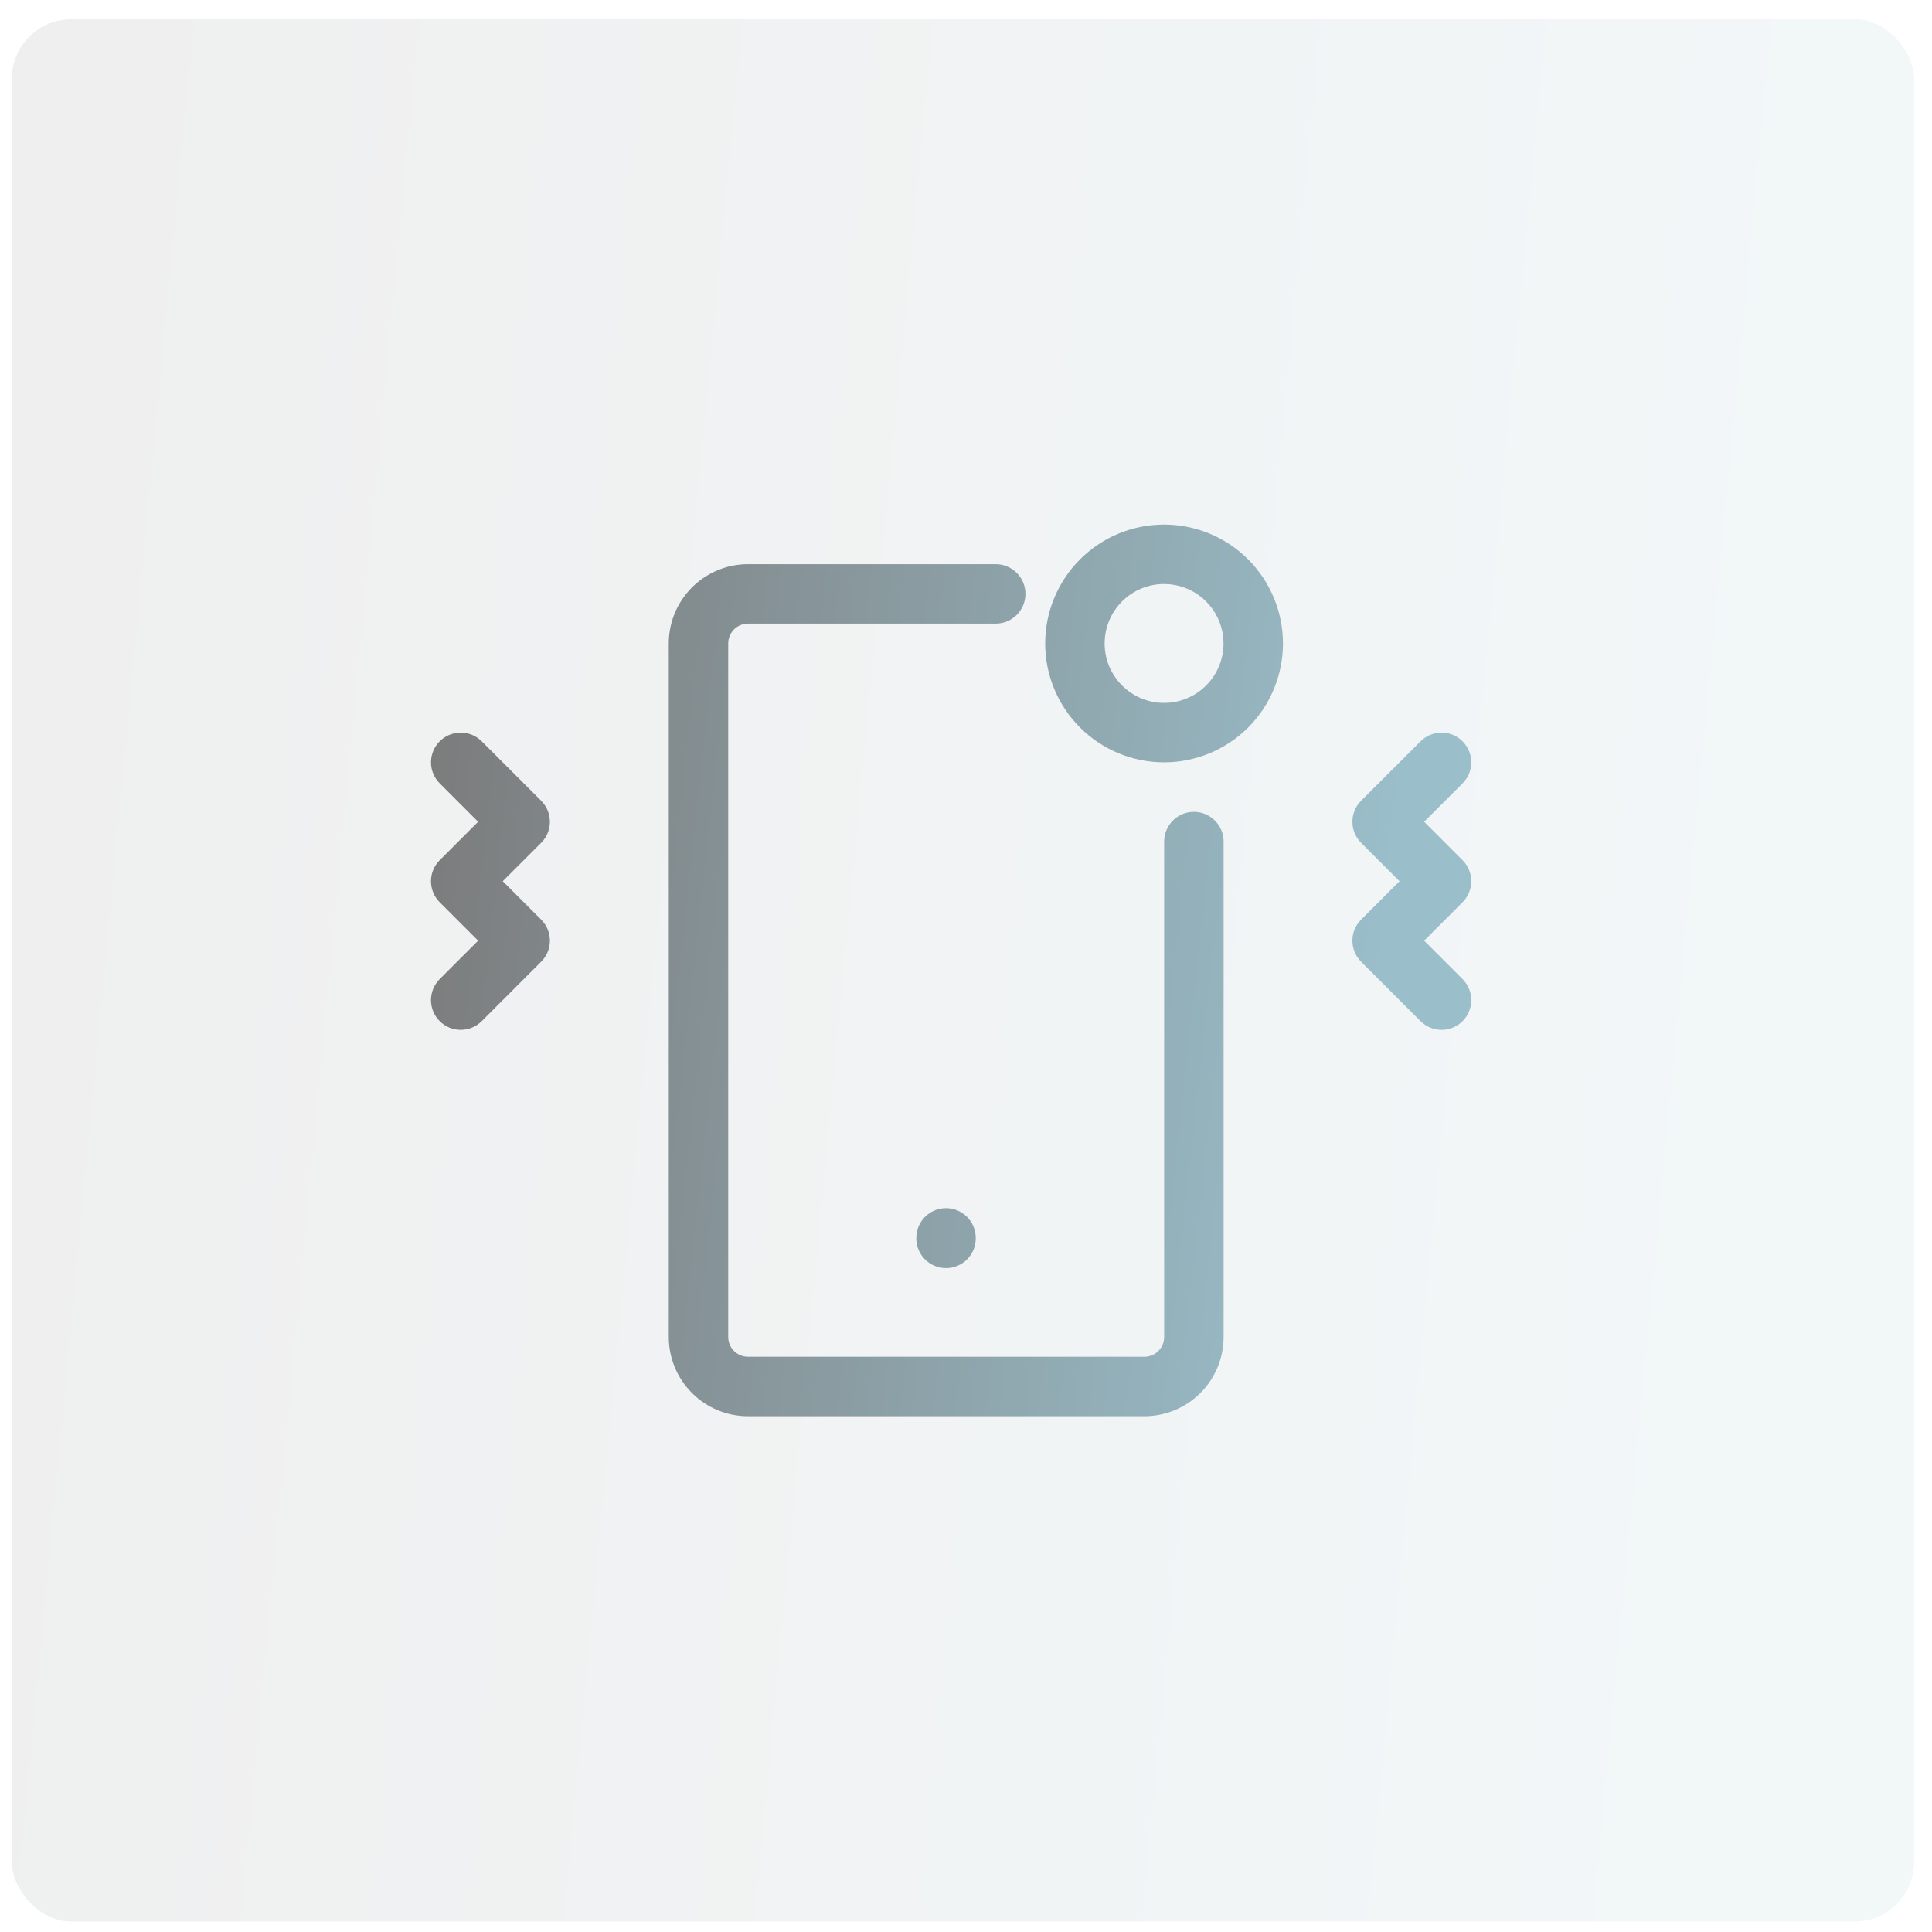 <svg width="65" height="65" viewBox="0 0 65 65" fill="none" xmlns="http://www.w3.org/2000/svg">
<rect opacity="0.2" x="0.398" y="0.648" width="64" height="64" rx="2" fill="url(#paint0_linear_1248_6331)" fill-opacity="0.6"/>
<path d="M33.5 18.981C34.052 18.982 34.5 19.429 34.5 19.981C34.5 20.534 34.052 20.981 33.5 20.981H25.167C24.99 20.981 24.82 21.052 24.695 21.177C24.57 21.302 24.5 21.472 24.5 21.648V44.981C24.5 45.158 24.57 45.328 24.695 45.453C24.82 45.578 24.99 45.648 25.167 45.648H38.5C38.677 45.648 38.847 45.578 38.972 45.453C39.097 45.328 39.167 45.158 39.167 44.981V28.314C39.167 27.762 39.615 27.314 40.167 27.314C40.719 27.315 41.167 27.763 41.167 28.314V44.981C41.167 45.689 40.886 46.367 40.386 46.867C39.886 47.367 39.207 47.648 38.5 47.648H25.167C24.46 47.648 23.781 47.367 23.281 46.867C22.781 46.367 22.5 45.689 22.5 44.981V21.648C22.5 20.941 22.781 20.263 23.281 19.763C23.781 19.263 24.46 18.981 25.167 18.981H33.5ZM31.828 40.648C32.38 40.648 32.828 41.096 32.828 41.648V41.665C32.828 42.217 32.38 42.665 31.828 42.665C31.276 42.665 30.828 42.217 30.828 41.665V41.648C30.828 41.096 31.276 40.648 31.828 40.648ZM14.793 24.941C15.159 24.575 15.738 24.553 16.131 24.873L16.207 24.941L18.207 26.941L18.275 27.018C18.596 27.41 18.573 27.989 18.207 28.355L16.914 29.648L18.207 30.941C18.598 31.332 18.598 31.965 18.207 32.355L16.207 34.355C15.816 34.746 15.184 34.746 14.793 34.355C14.402 33.965 14.402 33.332 14.793 32.941L16.086 31.648L14.793 30.355C14.402 29.965 14.402 29.332 14.793 28.941L16.086 27.648L14.793 26.355L14.725 26.279C14.404 25.887 14.427 25.308 14.793 24.941ZM47.869 24.873C48.262 24.553 48.841 24.575 49.207 24.941C49.573 25.308 49.596 25.887 49.275 26.279L49.207 26.355L47.914 27.648L49.207 28.941L49.275 29.018C49.596 29.41 49.573 29.989 49.207 30.355L47.914 31.648L49.207 32.941L49.275 33.018C49.596 33.41 49.573 33.989 49.207 34.355C48.841 34.722 48.262 34.744 47.869 34.424L47.793 34.355L45.793 32.355C45.402 31.965 45.402 31.332 45.793 30.941L47.086 29.648L45.793 28.355C45.402 27.965 45.402 27.332 45.793 26.941L47.793 24.941L47.869 24.873ZM39.362 17.653C40.351 17.702 41.289 18.117 41.992 18.82C42.742 19.57 43.164 20.588 43.164 21.648L43.159 21.847C43.11 22.835 42.696 23.773 41.992 24.477C41.242 25.227 40.225 25.648 39.164 25.648C38.103 25.648 37.086 25.227 36.336 24.477C35.586 23.726 35.164 22.709 35.164 21.648C35.164 20.588 35.586 19.57 36.336 18.82C37.086 18.07 38.103 17.648 39.164 17.648L39.362 17.653ZM39.164 19.648C38.634 19.648 38.125 19.859 37.75 20.234C37.375 20.609 37.164 21.118 37.164 21.648C37.164 22.179 37.375 22.687 37.75 23.062C38.125 23.438 38.634 23.648 39.164 23.648C39.694 23.648 40.203 23.438 40.578 23.062C40.953 22.687 41.164 22.179 41.164 21.648L41.154 21.451C41.109 20.993 40.906 20.563 40.578 20.234C40.25 19.906 39.819 19.704 39.361 19.658L39.164 19.648Z" fill="url(#paint1_linear_1248_6331)"/>
<defs>
<linearGradient id="paint0_linear_1248_6331" x1="0.398" y1="6.253" x2="60.819" y2="11.94" gradientUnits="userSpaceOnUse">
<stop stop-color="#7B7B7B"/>
<stop offset="1" stop-color="#9ABECA"/>
</linearGradient>
<linearGradient id="paint1_linear_1248_6331" x1="14.5" y1="20.276" x2="47.438" y2="23.893" gradientUnits="userSpaceOnUse">
<stop stop-color="#7B7B7B"/>
<stop offset="1" stop-color="#9ABECA"/>
</linearGradient>
</defs>
</svg>
